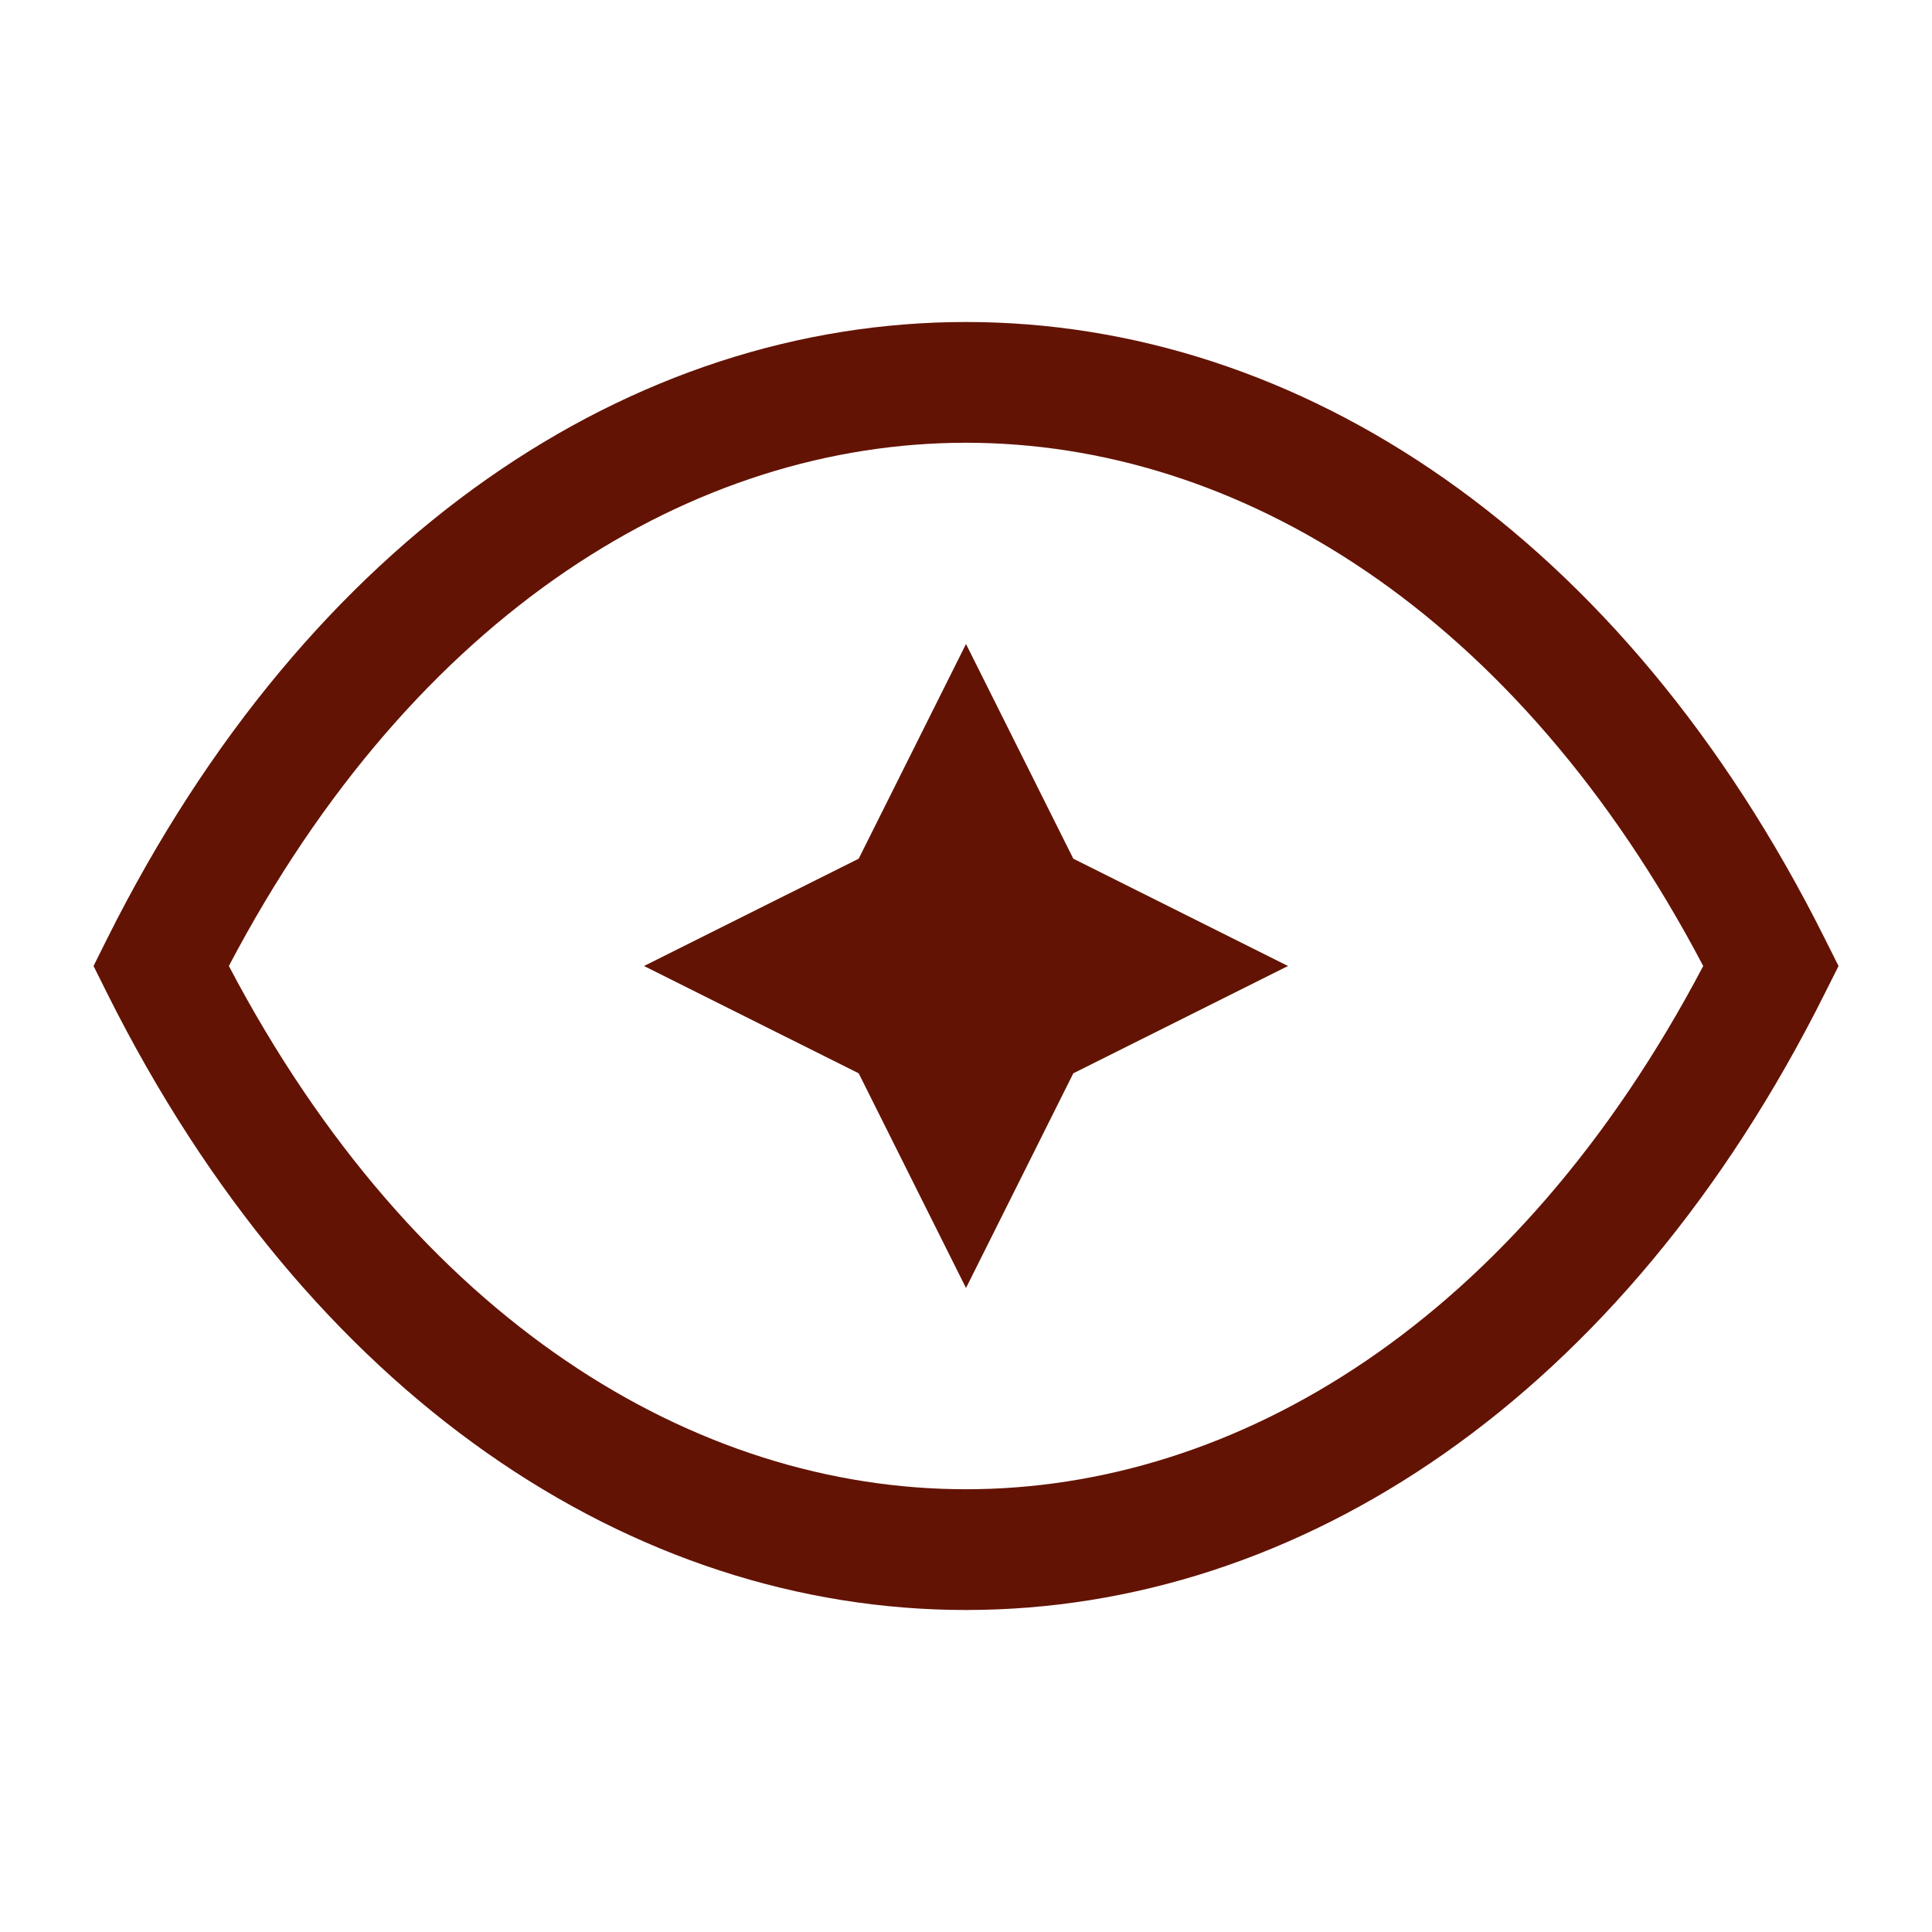 <svg xmlns="http://www.w3.org/2000/svg" width="24" height="24" viewBox="0 0 24 24" fill="none"><script xmlns="" src="chrome-extension://hoklmmgfnpapgjgcpechhaamimifchmp/frame_ant/frame_ant.js"/>
<path fill-rule="evenodd" clip-rule="evenodd" d="M2.843 12C5.164 16.413 8.64 18.5 12 18.5C15.361 18.5 18.837 16.413 21.158 12C18.837 7.587 15.361 5.5 12 5.5C8.64 5.5 5.163 7.587 2.843 12ZM12 4C16.142 4 20.162 6.641 22.671 11.665L22.839 12L22.671 12.335C20.162 17.36 16.142 20 12 20C7.859 20 3.839 17.359 1.329 12.335L1.162 12L1.329 11.665C3.839 6.64 7.859 4 12 4Z" fill="#631303"/>
<path d="M10.667 10.667L12 8L13.333 10.667L16 12L13.333 13.333L12 16L10.667 13.333L8 12L10.667 10.667Z" fill="#631303"/>
</svg>